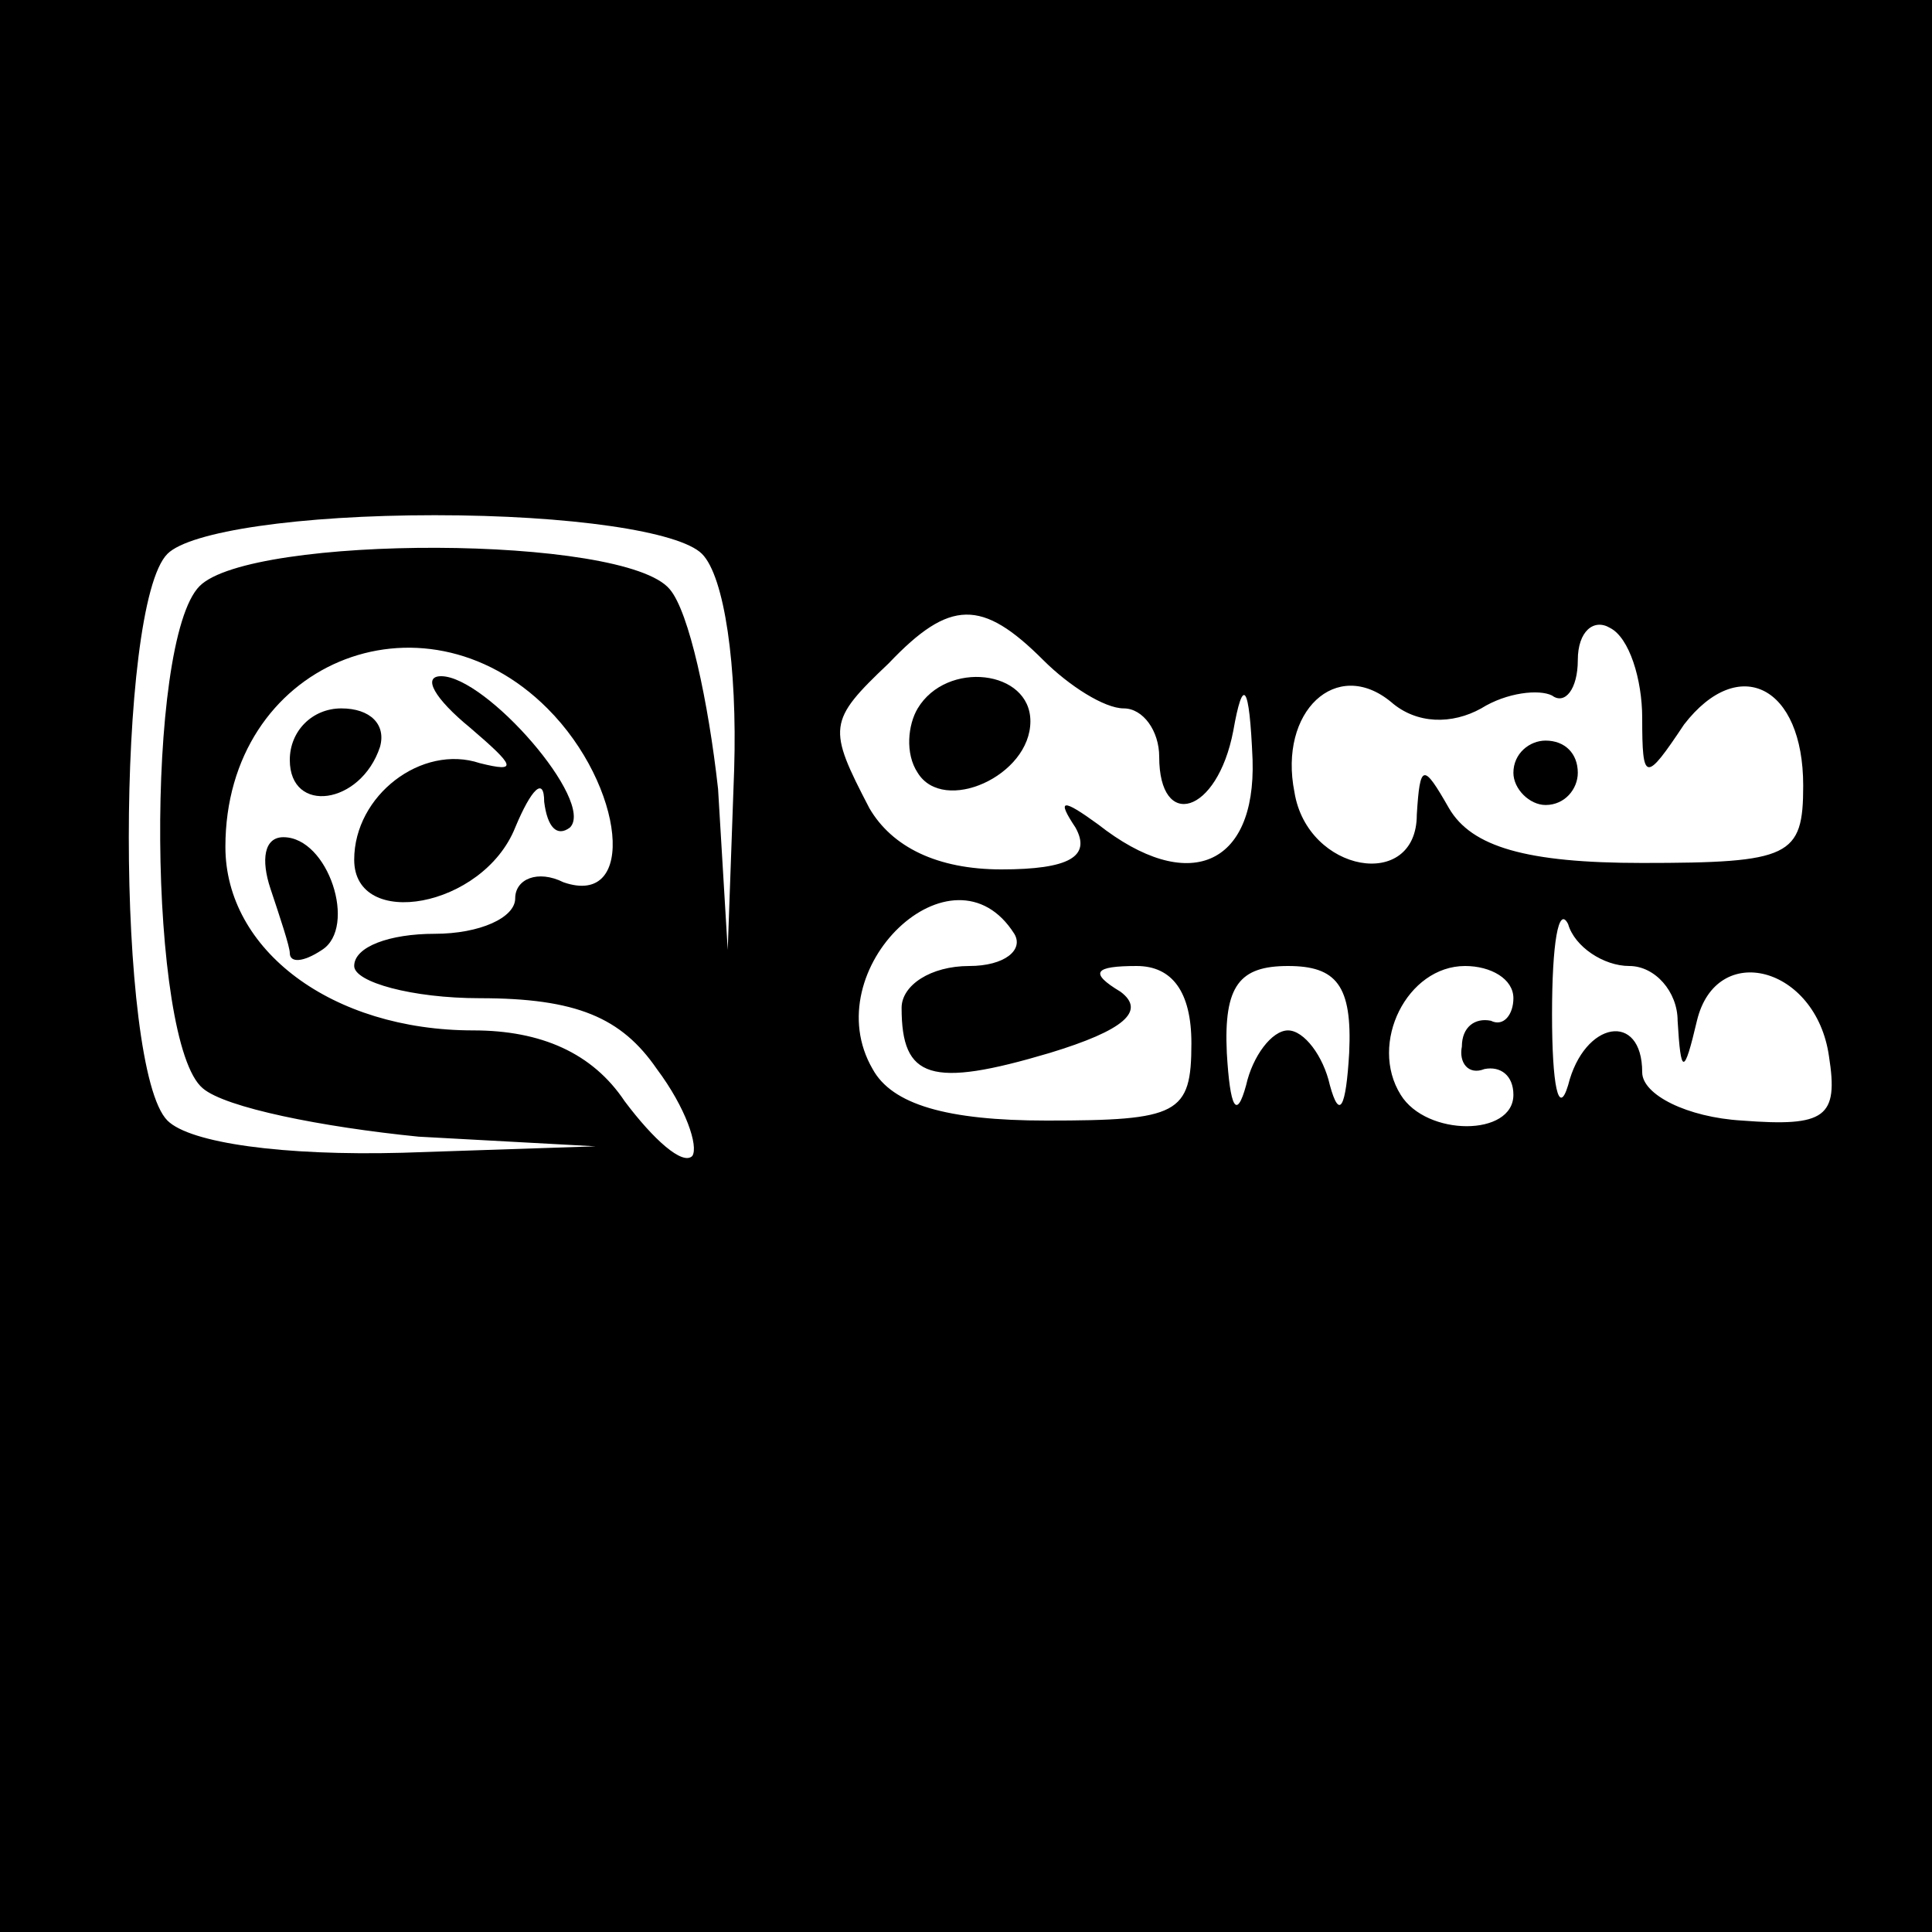 <?xml version="1.0" standalone="no"?>
<!DOCTYPE svg PUBLIC "-//W3C//DTD SVG 20010904//EN"
 "http://www.w3.org/TR/2001/REC-SVG-20010904/DTD/svg10.dtd">
<svg version="1.0" xmlns="http://www.w3.org/2000/svg"
 width="60pt" height="60pt" viewBox="0 0 60 60"
 preserveAspectRatio="xMidYMid meet">

<g transform="translate(0,60) scale(0.1,-0.1)"
fill="#000000" stroke="none">
<path d="M0 300 l0 -300 300 0 300 0 0 300 0 300 -300 0 -300 0 0 -300z m218
128 c7 -7 11 -35 10 -67 l-2 -56 -3 50 c-3 27 -9 55 -15 62 -14 17 -130 17
-146 1 -17 -17 -16 -142 1 -156 7 -6 37 -12 67 -15 l55 -3 -60 -2 c-37 -1 -66
3 -73 10 -16 16 -16 160 0 176 7 7 41 12 83 12 42 0 76 -5 83 -12z m106 -33
c8 -8 19 -15 25 -15 6 0 11 -7 11 -15 0 -23 18 -18 23 8 3 17 5 15 6 -9 1 -33
-20 -42 -48 -20 -11 8 -13 8 -7 -1 5 -9 -2 -13 -23 -13 -20 0 -34 7 -41 19
-13 25 -13 27 6 45 19 20 29 20 48 1z m186 -18 c0 -20 1 -20 13 -2 17 22 37
12 37 -19 0 -22 -4 -24 -50 -24 -36 0 -53 5 -60 17 -8 14 -9 14 -10 -2 0 -24
-34 -18 -38 7 -5 25 13 42 30 28 8 -7 19 -7 28 -2 8 5 18 6 22 4 4 -3 8 2 8
11 0 9 5 13 10 10 6 -3 10 -16 10 -28z m-340 3 c24 -24 28 -62 5 -54 -8 4 -15
1 -15 -5 0 -6 -11 -11 -25 -11 -14 0 -25 -4 -25 -10 0 -5 18 -10 39 -10 30 0
44 -6 55 -22 9 -12 13 -24 11 -27 -3 -3 -12 5 -21 17 -10 15 -26 22 -47 22
-44 0 -77 25 -77 57 0 57 61 82 100 43z m145 -70 c3 -5 -3 -10 -14 -10 -12 0
-21 -6 -21 -13 0 -22 9 -25 46 -14 23 7 30 13 22 19 -10 6 -8 8 5 8 11 0 17
-8 17 -24 0 -22 -4 -24 -45 -24 -31 0 -48 5 -54 16 -18 31 25 72 44 42z m191
-10 c8 0 15 -8 15 -17 1 -17 2 -17 6 0 6 25 37 17 41 -11 3 -19 -1 -22 -27
-20 -17 1 -31 8 -31 15 0 19 -18 16 -23 -4 -3 -10 -5 0 -5 22 0 22 2 34 5 28
2 -7 11 -13 19 -13z m-87 -27 c-1 -17 -3 -21 -6 -10 -2 9 -8 17 -13 17 -5 0
-11 -8 -13 -17 -3 -11 -5 -7 -6 10 -1 21 4 27 19 27 15 0 20 -6 19 -27z m51
17 c0 -5 -3 -9 -7 -7 -5 1 -9 -2 -9 -8 -1 -5 2 -9 7 -7 5 1 9 -2 9 -8 0 -13
-27 -13 -35 0 -10 16 2 40 20 40 8 0 15 -4 15 -10z"/>
<path d="M285 380 c-3 -5 -4 -14 0 -20 8 -13 35 -1 35 16 0 16 -26 19 -35 4z"/>
<path d="M470 360 c0 -5 5 -10 10 -10 6 0 10 5 10 10 0 6 -4 10 -10 10 -5 0
-10 -4 -10 -10z"/>
<path d="M146 374 c14 -12 15 -14 3 -11 -18 6 -39 -10 -39 -30 0 -22 40 -15
50 10 5 12 9 16 9 8 1 -8 4 -11 8 -8 8 8 -26 47 -40 47 -6 0 -2 -7 9 -16z"/>
<path d="M90 364 c0 -17 22 -14 28 4 2 7 -3 12 -12 12 -9 0 -16 -7 -16 -16z"/>
<path d="M84 324 c3 -9 6 -18 6 -20 0 -3 4 -3 10 1 11 7 2 35 -12 35 -6 0 -7
-7 -4 -16z"/>
</g>
</svg>
